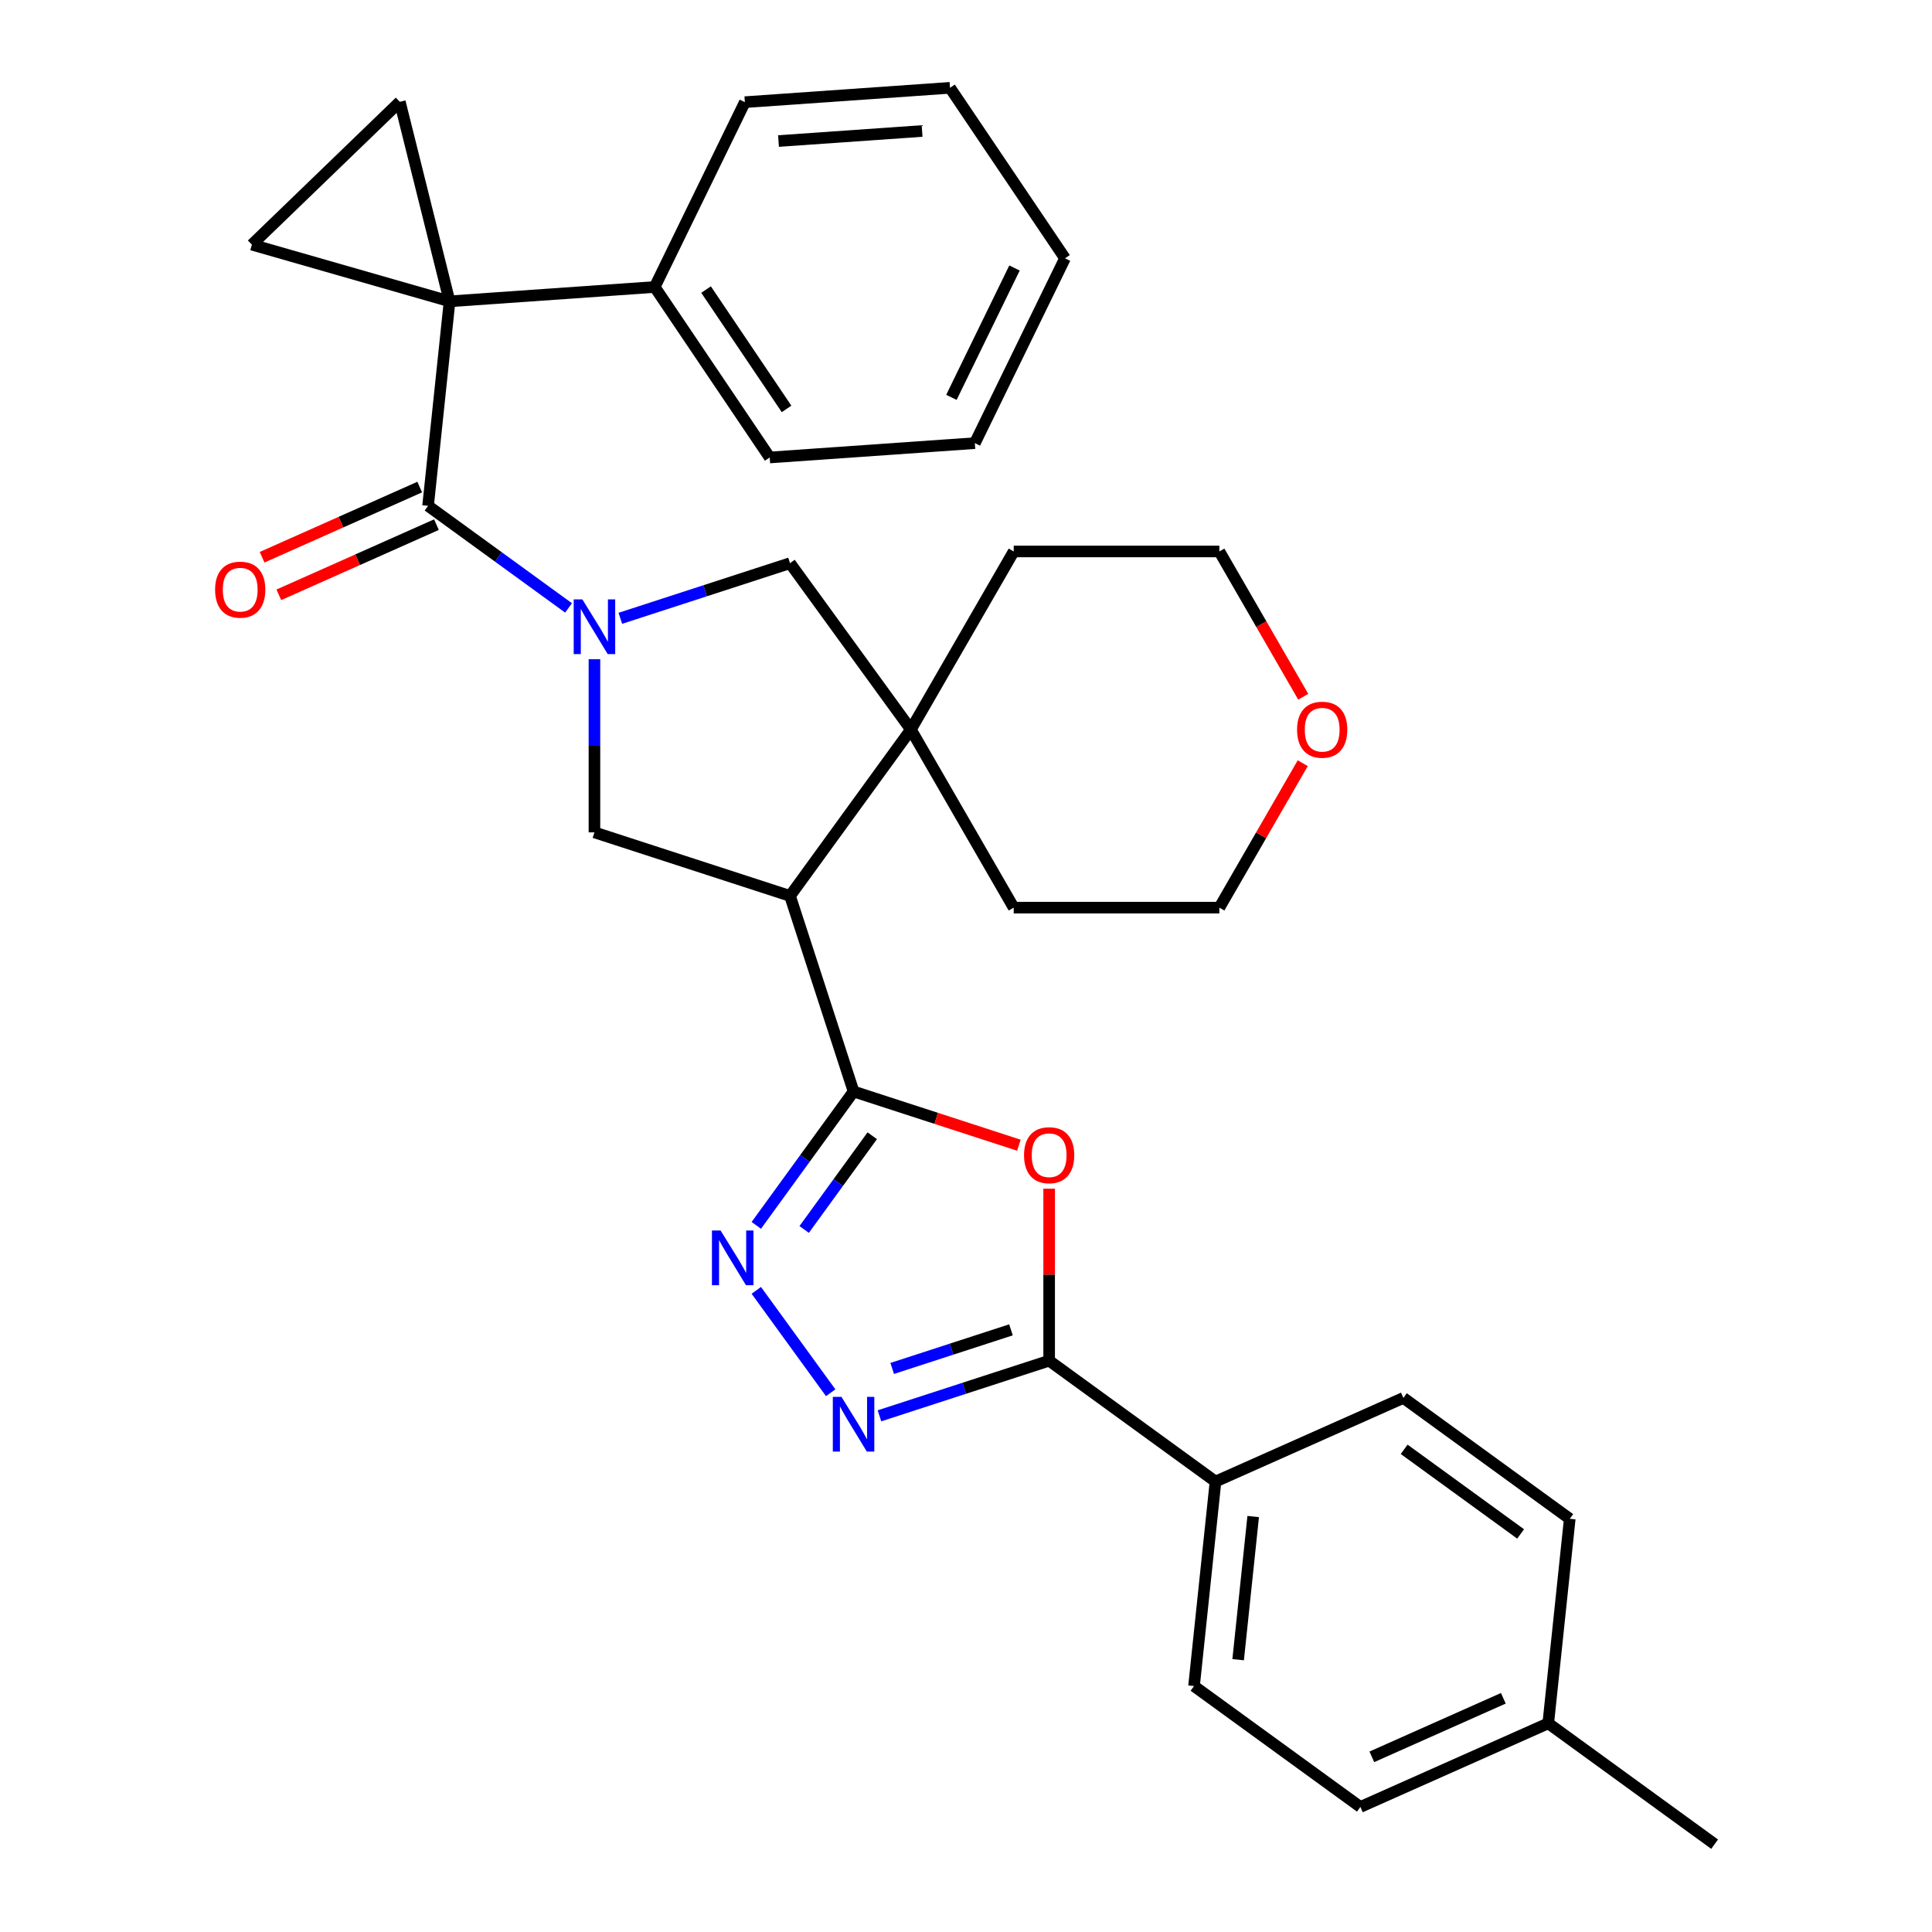 <?xml version='1.0' encoding='iso-8859-1'?>
<svg version='1.1' baseProfile='full'
              xmlns='http://www.w3.org/2000/svg'
                      xmlns:rdkit='http://www.rdkit.org/xml'
                      xmlns:xlink='http://www.w3.org/1999/xlink'
                  xml:space='preserve'
width='1000px' height='1000px' viewBox='0 0 1000 1000'>
<!-- END OF HEADER -->
<rect style='opacity:1.0;fill:#FFFFFF;stroke:none' width='1000' height='1000' x='0' y='0'> </rect>
<path class='bond-2' d='M 232.697,155.972 L 221.571,261.83' style='fill:none;fill-rule:evenodd;stroke:#000000;stroke-width:6px;stroke-linecap:butt;stroke-linejoin:miter;stroke-opacity:1' />
<path class='bond-10' d='M 232.697,155.972 L 206.947,52.694' style='fill:none;fill-rule:evenodd;stroke:#000000;stroke-width:6px;stroke-linecap:butt;stroke-linejoin:miter;stroke-opacity:1' />
<path class='bond-11' d='M 232.697,155.972 L 130.38,126.633' style='fill:none;fill-rule:evenodd;stroke:#000000;stroke-width:6px;stroke-linecap:butt;stroke-linejoin:miter;stroke-opacity:1' />
<path class='bond-14' d='M 232.697,155.972 L 338.878,148.547' style='fill:none;fill-rule:evenodd;stroke:#000000;stroke-width:6px;stroke-linecap:butt;stroke-linejoin:miter;stroke-opacity:1' />
<path class='bond-0' d='M 294.282,314.657 L 257.927,288.243' style='fill:none;fill-rule:evenodd;stroke:#0000FF;stroke-width:6px;stroke-linecap:butt;stroke-linejoin:miter;stroke-opacity:1' />
<path class='bond-0' d='M 257.927,288.243 L 221.571,261.83' style='fill:none;fill-rule:evenodd;stroke:#000000;stroke-width:6px;stroke-linecap:butt;stroke-linejoin:miter;stroke-opacity:1' />
<path class='bond-8' d='M 307.683,341.215 L 307.683,386.024' style='fill:none;fill-rule:evenodd;stroke:#0000FF;stroke-width:6px;stroke-linecap:butt;stroke-linejoin:miter;stroke-opacity:1' />
<path class='bond-8' d='M 307.683,386.024 L 307.683,430.834' style='fill:none;fill-rule:evenodd;stroke:#000000;stroke-width:6px;stroke-linecap:butt;stroke-linejoin:miter;stroke-opacity:1' />
<path class='bond-12' d='M 321.084,320.039 L 364.999,305.771' style='fill:none;fill-rule:evenodd;stroke:#0000FF;stroke-width:6px;stroke-linecap:butt;stroke-linejoin:miter;stroke-opacity:1' />
<path class='bond-12' d='M 364.999,305.771 L 408.914,291.502' style='fill:none;fill-rule:evenodd;stroke:#000000;stroke-width:6px;stroke-linecap:butt;stroke-linejoin:miter;stroke-opacity:1' />
<path class='bond-1' d='M 441.806,564.957 L 408.914,463.726' style='fill:none;fill-rule:evenodd;stroke:#000000;stroke-width:6px;stroke-linecap:butt;stroke-linejoin:miter;stroke-opacity:1' />
<path class='bond-4' d='M 441.806,564.957 L 484.591,578.858' style='fill:none;fill-rule:evenodd;stroke:#000000;stroke-width:6px;stroke-linecap:butt;stroke-linejoin:miter;stroke-opacity:1' />
<path class='bond-4' d='M 484.591,578.858 L 527.376,592.76' style='fill:none;fill-rule:evenodd;stroke:#FF0000;stroke-width:6px;stroke-linecap:butt;stroke-linejoin:miter;stroke-opacity:1' />
<path class='bond-5' d='M 441.806,564.957 L 416.635,599.602' style='fill:none;fill-rule:evenodd;stroke:#000000;stroke-width:6px;stroke-linecap:butt;stroke-linejoin:miter;stroke-opacity:1' />
<path class='bond-5' d='M 416.635,599.602 L 391.463,634.248' style='fill:none;fill-rule:evenodd;stroke:#0000FF;stroke-width:6px;stroke-linecap:butt;stroke-linejoin:miter;stroke-opacity:1' />
<path class='bond-5' d='M 451.477,587.863 L 433.857,612.115' style='fill:none;fill-rule:evenodd;stroke:#000000;stroke-width:6px;stroke-linecap:butt;stroke-linejoin:miter;stroke-opacity:1' />
<path class='bond-5' d='M 433.857,612.115 L 416.237,636.367' style='fill:none;fill-rule:evenodd;stroke:#0000FF;stroke-width:6px;stroke-linecap:butt;stroke-linejoin:miter;stroke-opacity:1' />
<path class='bond-15' d='M 217.242,252.106 L 176.453,270.266' style='fill:none;fill-rule:evenodd;stroke:#000000;stroke-width:6px;stroke-linecap:butt;stroke-linejoin:miter;stroke-opacity:1' />
<path class='bond-15' d='M 176.453,270.266 L 135.665,288.426' style='fill:none;fill-rule:evenodd;stroke:#FF0000;stroke-width:6px;stroke-linecap:butt;stroke-linejoin:miter;stroke-opacity:1' />
<path class='bond-15' d='M 225.901,271.553 L 185.112,289.714' style='fill:none;fill-rule:evenodd;stroke:#000000;stroke-width:6px;stroke-linecap:butt;stroke-linejoin:miter;stroke-opacity:1' />
<path class='bond-15' d='M 185.112,289.714 L 144.323,307.874' style='fill:none;fill-rule:evenodd;stroke:#FF0000;stroke-width:6px;stroke-linecap:butt;stroke-linejoin:miter;stroke-opacity:1' />
<path class='bond-3' d='M 408.914,463.726 L 307.683,430.834' style='fill:none;fill-rule:evenodd;stroke:#000000;stroke-width:6px;stroke-linecap:butt;stroke-linejoin:miter;stroke-opacity:1' />
<path class='bond-34' d='M 408.914,463.726 L 471.478,377.614' style='fill:none;fill-rule:evenodd;stroke:#000000;stroke-width:6px;stroke-linecap:butt;stroke-linejoin:miter;stroke-opacity:1' />
<path class='bond-7' d='M 543.037,615.27 L 543.037,659.779' style='fill:none;fill-rule:evenodd;stroke:#FF0000;stroke-width:6px;stroke-linecap:butt;stroke-linejoin:miter;stroke-opacity:1' />
<path class='bond-7' d='M 543.037,659.779 L 543.037,704.289' style='fill:none;fill-rule:evenodd;stroke:#000000;stroke-width:6px;stroke-linecap:butt;stroke-linejoin:miter;stroke-opacity:1' />
<path class='bond-6' d='M 391.463,667.89 L 429.962,720.88' style='fill:none;fill-rule:evenodd;stroke:#0000FF;stroke-width:6px;stroke-linecap:butt;stroke-linejoin:miter;stroke-opacity:1' />
<path class='bond-36' d='M 455.207,732.827 L 499.122,718.558' style='fill:none;fill-rule:evenodd;stroke:#0000FF;stroke-width:6px;stroke-linecap:butt;stroke-linejoin:miter;stroke-opacity:1' />
<path class='bond-36' d='M 499.122,718.558 L 543.037,704.289' style='fill:none;fill-rule:evenodd;stroke:#000000;stroke-width:6px;stroke-linecap:butt;stroke-linejoin:miter;stroke-opacity:1' />
<path class='bond-36' d='M 461.803,708.3 L 492.544,698.312' style='fill:none;fill-rule:evenodd;stroke:#0000FF;stroke-width:6px;stroke-linecap:butt;stroke-linejoin:miter;stroke-opacity:1' />
<path class='bond-36' d='M 492.544,698.312 L 523.284,688.324' style='fill:none;fill-rule:evenodd;stroke:#000000;stroke-width:6px;stroke-linecap:butt;stroke-linejoin:miter;stroke-opacity:1' />
<path class='bond-13' d='M 543.037,704.289 L 629.149,766.853' style='fill:none;fill-rule:evenodd;stroke:#000000;stroke-width:6px;stroke-linecap:butt;stroke-linejoin:miter;stroke-opacity:1' />
<path class='bond-9' d='M 471.478,377.614 L 408.914,291.502' style='fill:none;fill-rule:evenodd;stroke:#000000;stroke-width:6px;stroke-linecap:butt;stroke-linejoin:miter;stroke-opacity:1' />
<path class='bond-22' d='M 471.478,377.614 L 524.698,285.434' style='fill:none;fill-rule:evenodd;stroke:#000000;stroke-width:6px;stroke-linecap:butt;stroke-linejoin:miter;stroke-opacity:1' />
<path class='bond-23' d='M 471.478,377.614 L 524.698,469.794' style='fill:none;fill-rule:evenodd;stroke:#000000;stroke-width:6px;stroke-linecap:butt;stroke-linejoin:miter;stroke-opacity:1' />
<path class='bond-32' d='M 206.947,52.694 L 130.38,126.633' style='fill:none;fill-rule:evenodd;stroke:#000000;stroke-width:6px;stroke-linecap:butt;stroke-linejoin:miter;stroke-opacity:1' />
<path class='bond-17' d='M 629.149,766.853 L 618.023,872.71' style='fill:none;fill-rule:evenodd;stroke:#000000;stroke-width:6px;stroke-linecap:butt;stroke-linejoin:miter;stroke-opacity:1' />
<path class='bond-17' d='M 648.651,784.957 L 640.863,859.057' style='fill:none;fill-rule:evenodd;stroke:#000000;stroke-width:6px;stroke-linecap:butt;stroke-linejoin:miter;stroke-opacity:1' />
<path class='bond-18' d='M 629.149,766.853 L 726.387,723.56' style='fill:none;fill-rule:evenodd;stroke:#000000;stroke-width:6px;stroke-linecap:butt;stroke-linejoin:miter;stroke-opacity:1' />
<path class='bond-26' d='M 338.878,148.547 L 398.399,236.791' style='fill:none;fill-rule:evenodd;stroke:#000000;stroke-width:6px;stroke-linecap:butt;stroke-linejoin:miter;stroke-opacity:1' />
<path class='bond-26' d='M 365.455,149.88 L 407.12,211.65' style='fill:none;fill-rule:evenodd;stroke:#000000;stroke-width:6px;stroke-linecap:butt;stroke-linejoin:miter;stroke-opacity:1' />
<path class='bond-27' d='M 338.878,148.547 L 385.539,52.88' style='fill:none;fill-rule:evenodd;stroke:#000000;stroke-width:6px;stroke-linecap:butt;stroke-linejoin:miter;stroke-opacity:1' />
<path class='bond-16' d='M 674.301,395.035 L 652.72,432.414' style='fill:none;fill-rule:evenodd;stroke:#FF0000;stroke-width:6px;stroke-linecap:butt;stroke-linejoin:miter;stroke-opacity:1' />
<path class='bond-16' d='M 652.72,432.414 L 631.139,469.794' style='fill:none;fill-rule:evenodd;stroke:#000000;stroke-width:6px;stroke-linecap:butt;stroke-linejoin:miter;stroke-opacity:1' />
<path class='bond-35' d='M 674.555,360.633 L 652.847,323.033' style='fill:none;fill-rule:evenodd;stroke:#FF0000;stroke-width:6px;stroke-linecap:butt;stroke-linejoin:miter;stroke-opacity:1' />
<path class='bond-35' d='M 652.847,323.033 L 631.139,285.434' style='fill:none;fill-rule:evenodd;stroke:#000000;stroke-width:6px;stroke-linecap:butt;stroke-linejoin:miter;stroke-opacity:1' />
<path class='bond-20' d='M 618.023,872.71 L 704.135,935.275' style='fill:none;fill-rule:evenodd;stroke:#000000;stroke-width:6px;stroke-linecap:butt;stroke-linejoin:miter;stroke-opacity:1' />
<path class='bond-19' d='M 726.387,723.56 L 812.499,786.124' style='fill:none;fill-rule:evenodd;stroke:#000000;stroke-width:6px;stroke-linecap:butt;stroke-linejoin:miter;stroke-opacity:1' />
<path class='bond-19' d='M 726.791,750.167 L 787.069,793.962' style='fill:none;fill-rule:evenodd;stroke:#000000;stroke-width:6px;stroke-linecap:butt;stroke-linejoin:miter;stroke-opacity:1' />
<path class='bond-21' d='M 812.499,786.124 L 801.373,891.981' style='fill:none;fill-rule:evenodd;stroke:#000000;stroke-width:6px;stroke-linecap:butt;stroke-linejoin:miter;stroke-opacity:1' />
<path class='bond-37' d='M 704.135,935.275 L 801.373,891.981' style='fill:none;fill-rule:evenodd;stroke:#000000;stroke-width:6px;stroke-linecap:butt;stroke-linejoin:miter;stroke-opacity:1' />
<path class='bond-37' d='M 710.062,909.333 L 778.129,879.028' style='fill:none;fill-rule:evenodd;stroke:#000000;stroke-width:6px;stroke-linecap:butt;stroke-linejoin:miter;stroke-opacity:1' />
<path class='bond-28' d='M 801.373,891.981 L 887.485,954.545' style='fill:none;fill-rule:evenodd;stroke:#000000;stroke-width:6px;stroke-linecap:butt;stroke-linejoin:miter;stroke-opacity:1' />
<path class='bond-25' d='M 524.698,285.434 L 631.139,285.434' style='fill:none;fill-rule:evenodd;stroke:#000000;stroke-width:6px;stroke-linecap:butt;stroke-linejoin:miter;stroke-opacity:1' />
<path class='bond-24' d='M 524.698,469.794 L 631.139,469.794' style='fill:none;fill-rule:evenodd;stroke:#000000;stroke-width:6px;stroke-linecap:butt;stroke-linejoin:miter;stroke-opacity:1' />
<path class='bond-29' d='M 398.399,236.791 L 504.58,229.366' style='fill:none;fill-rule:evenodd;stroke:#000000;stroke-width:6px;stroke-linecap:butt;stroke-linejoin:miter;stroke-opacity:1' />
<path class='bond-30' d='M 385.539,52.88 L 491.72,45.455' style='fill:none;fill-rule:evenodd;stroke:#000000;stroke-width:6px;stroke-linecap:butt;stroke-linejoin:miter;stroke-opacity:1' />
<path class='bond-30' d='M 402.951,73.002 L 477.278,67.805' style='fill:none;fill-rule:evenodd;stroke:#000000;stroke-width:6px;stroke-linecap:butt;stroke-linejoin:miter;stroke-opacity:1' />
<path class='bond-33' d='M 504.58,229.366 L 551.241,133.698' style='fill:none;fill-rule:evenodd;stroke:#000000;stroke-width:6px;stroke-linecap:butt;stroke-linejoin:miter;stroke-opacity:1' />
<path class='bond-33' d='M 492.446,205.683 L 525.108,138.716' style='fill:none;fill-rule:evenodd;stroke:#000000;stroke-width:6px;stroke-linecap:butt;stroke-linejoin:miter;stroke-opacity:1' />
<path class='bond-31' d='M 491.72,45.455 L 551.241,133.698' style='fill:none;fill-rule:evenodd;stroke:#000000;stroke-width:6px;stroke-linecap:butt;stroke-linejoin:miter;stroke-opacity:1' />
<path  class='atom-1' d='M 301.423 310.234
L 310.703 325.234
Q 311.623 326.714, 313.103 329.394
Q 314.583 332.074, 314.663 332.234
L 314.663 310.234
L 318.423 310.234
L 318.423 338.554
L 314.543 338.554
L 304.583 322.154
Q 303.423 320.234, 302.183 318.034
Q 300.983 315.834, 300.623 315.154
L 300.623 338.554
L 296.943 338.554
L 296.943 310.234
L 301.423 310.234
' fill='#0000FF'/>
<path  class='atom-5' d='M 530.037 597.929
Q 530.037 591.129, 533.397 587.329
Q 536.757 583.529, 543.037 583.529
Q 549.317 583.529, 552.677 587.329
Q 556.037 591.129, 556.037 597.929
Q 556.037 604.809, 552.637 608.729
Q 549.237 612.609, 543.037 612.609
Q 536.797 612.609, 533.397 608.729
Q 530.037 604.849, 530.037 597.929
M 543.037 609.409
Q 547.357 609.409, 549.677 606.529
Q 552.037 603.609, 552.037 597.929
Q 552.037 592.369, 549.677 589.569
Q 547.357 586.729, 543.037 586.729
Q 538.717 586.729, 536.357 589.529
Q 534.037 592.329, 534.037 597.929
Q 534.037 603.649, 536.357 606.529
Q 538.717 609.409, 543.037 609.409
' fill='#FF0000'/>
<path  class='atom-6' d='M 372.982 636.909
L 382.262 651.909
Q 383.182 653.389, 384.662 656.069
Q 386.142 658.749, 386.222 658.909
L 386.222 636.909
L 389.982 636.909
L 389.982 665.229
L 386.102 665.229
L 376.142 648.829
Q 374.982 646.909, 373.742 644.709
Q 372.542 642.509, 372.182 641.829
L 372.182 665.229
L 368.502 665.229
L 368.502 636.909
L 372.982 636.909
' fill='#0000FF'/>
<path  class='atom-7' d='M 435.546 723.021
L 444.826 738.021
Q 445.746 739.501, 447.226 742.181
Q 448.706 744.861, 448.786 745.021
L 448.786 723.021
L 452.546 723.021
L 452.546 751.341
L 448.666 751.341
L 438.706 734.941
Q 437.546 733.021, 436.306 730.821
Q 435.106 728.621, 434.746 727.941
L 434.746 751.341
L 431.066 751.341
L 431.066 723.021
L 435.546 723.021
' fill='#0000FF'/>
<path  class='atom-16' d='M 111.333 305.203
Q 111.333 298.403, 114.693 294.603
Q 118.053 290.803, 124.333 290.803
Q 130.613 290.803, 133.973 294.603
Q 137.333 298.403, 137.333 305.203
Q 137.333 312.083, 133.933 316.003
Q 130.533 319.883, 124.333 319.883
Q 118.093 319.883, 114.693 316.003
Q 111.333 312.123, 111.333 305.203
M 124.333 316.683
Q 128.653 316.683, 130.973 313.803
Q 133.333 310.883, 133.333 305.203
Q 133.333 299.643, 130.973 296.843
Q 128.653 294.003, 124.333 294.003
Q 120.013 294.003, 117.653 296.803
Q 115.333 299.603, 115.333 305.203
Q 115.333 310.923, 117.653 313.803
Q 120.013 316.683, 124.333 316.683
' fill='#FF0000'/>
<path  class='atom-17' d='M 671.359 377.694
Q 671.359 370.894, 674.719 367.094
Q 678.079 363.294, 684.359 363.294
Q 690.639 363.294, 693.999 367.094
Q 697.359 370.894, 697.359 377.694
Q 697.359 384.574, 693.959 388.494
Q 690.559 392.374, 684.359 392.374
Q 678.119 392.374, 674.719 388.494
Q 671.359 384.614, 671.359 377.694
M 684.359 389.174
Q 688.679 389.174, 690.999 386.294
Q 693.359 383.374, 693.359 377.694
Q 693.359 372.134, 690.999 369.334
Q 688.679 366.494, 684.359 366.494
Q 680.039 366.494, 677.679 369.294
Q 675.359 372.094, 675.359 377.694
Q 675.359 383.414, 677.679 386.294
Q 680.039 389.174, 684.359 389.174
' fill='#FF0000'/>
</svg>

